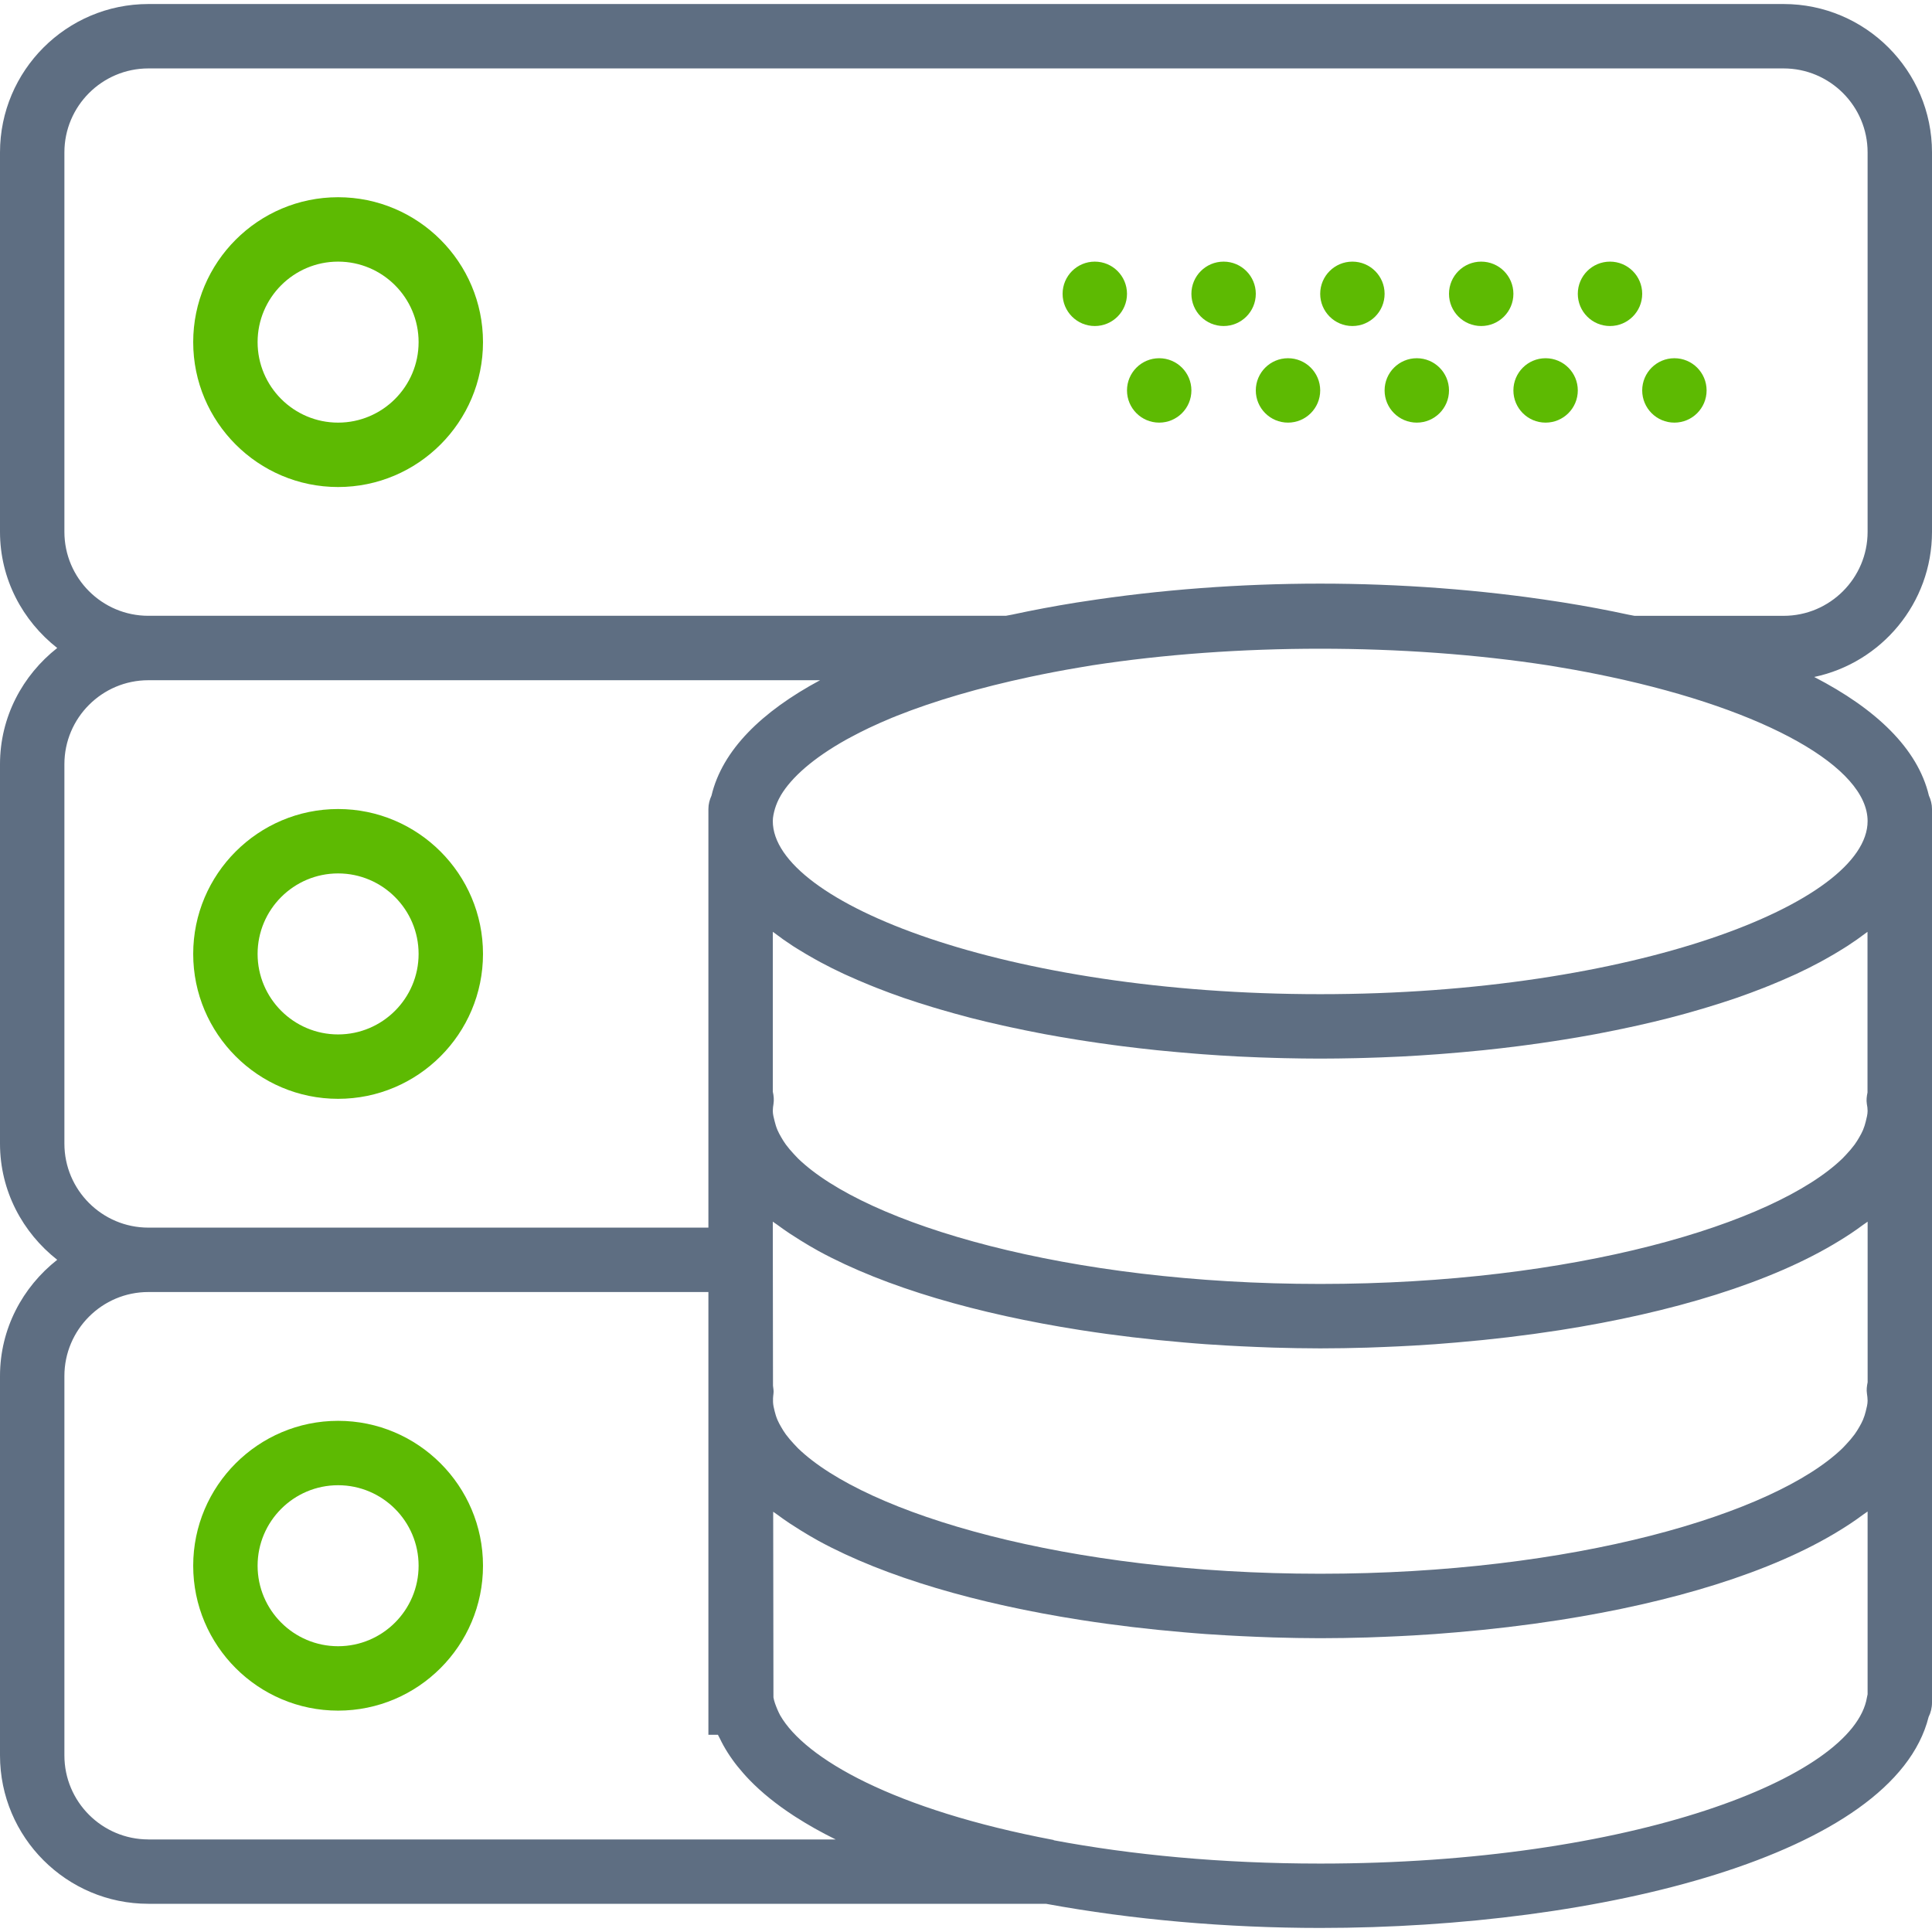 <?xml version="1.0" encoding="UTF-8"?>
<svg width="60px" height="60px" viewBox="0 0 60 60" version="1.1" xmlns="http://www.w3.org/2000/svg" xmlns:xlink="http://www.w3.org/1999/xlink">
    <!-- Generator: Sketch 55.2 (78181) - https://sketchapp.com -->
    <title>database (1)</title>
    <desc>Created with Sketch.</desc>
    <g id="Page-1" stroke="none" stroke-width="1" fill="none" fill-rule="evenodd">
        <g id="главная" transform="translate(-1185, -671)" fill-rule="nonzero">
            <g id="database-(1)" transform="translate(1185, 671)">
                <path d="M10.5,6.125 C8.019,6.125 6,8.144 6,10.625 C6,13.106 8.019,15.125 10.5,15.125 C12.981,15.125 15,13.106 15,10.625 C15,8.144 12.981,6.125 10.5,6.125 Z M10.5,13.125 C9.122,13.125 8,12.004 8,10.625 C8,9.246 9.122,8.125 10.5,8.125 C11.878,8.125 13,9.246 13,10.625 C13,12.004 11.878,13.125 10.5,13.125 Z" id="Shape" fill="#5DBA02"></path>
                <circle id="Oval" fill="#5DBA02" cx="50" cy="9.125" r="1"></circle>
                <circle id="Oval" fill="#5DBA02" cx="46" cy="9.125" r="1"></circle>
                <circle id="Oval" fill="#5DBA02" cx="52" cy="12.125" r="1"></circle>
                <circle id="Oval" fill="#5DBA02" cx="48" cy="12.125" r="1"></circle>
                <circle id="Oval" fill="#5DBA02" cx="42" cy="9.125" r="1"></circle>
                <circle id="Oval" fill="#5DBA02" cx="44" cy="12.125" r="1"></circle>
                <circle id="Oval" fill="#5DBA02" cx="38" cy="9.125" r="1"></circle>
                <circle id="Oval" fill="#5DBA02" cx="40" cy="12.125" r="1"></circle>
                <circle id="Oval" fill="#5DBA02" cx="34" cy="9.125" r="1"></circle>
                <circle id="Oval" fill="#5DBA02" cx="36" cy="12.125" r="1"></circle>
                <path d="M10.5,25.125 C8.019,25.125 6,27.144 6,29.625 C6,32.106 8.019,34.125 10.5,34.125 C12.981,34.125 15,32.106 15,29.625 C15,27.144 12.981,25.125 10.5,25.125 Z M10.5,32.125 C9.122,32.125 8,31.004 8,29.625 C8,28.246 9.122,27.125 10.5,27.125 C11.878,27.125 13,28.246 13,29.625 C13,31.004 11.878,32.125 10.5,32.125 Z" id="Shape" fill="#5DBA02"></path>
                <path d="M10.5,44.125 C8.019,44.125 6,46.144 6,48.625 C6,51.106 8.019,53.125 10.5,53.125 C12.981,53.125 15,51.106 15,48.625 C15,46.144 12.981,44.125 10.5,44.125 Z M10.5,51.125 C9.122,51.125 8,50.004 8,48.625 C8,47.246 9.122,46.125 10.5,46.125 C11.878,46.125 13,47.246 13,48.625 C13,50.004 11.878,51.125 10.5,51.125 Z" id="Shape" fill="#5DBA02"></path>
                <path d="M60,16.517 L60,4.733 C60,2.192 57.933,0.125 55.392,0.125 L4.608,0.125 C2.067,0.125 0,2.192 0,4.733 L0,16.516 C0,17.985 0.703,19.28 1.777,20.124 C0.703,20.969 0,22.265 0,23.733 L0,35.516 C0,36.985 0.703,38.28 1.777,39.124 C0.703,39.969 0,41.265 0,42.733 L0,54.516 C0,57.057 2.067,59.124 4.608,59.124 L32.483,59.124 C35.165,59.618 38.105,59.874 41,59.874 C49.672,59.874 58.816,57.625 59.895,53.321 C59.962,53.188 60,53.036 60,52.875 L60,43.875 L60,43.5 L60,43.125 L60,34.875 L60,34.5 L60,34.125 L60,25.5 L60,25.125 C60,24.975 59.963,24.836 59.904,24.709 C59.557,23.245 58.256,22.012 56.342,21.024 C58.428,20.585 60,18.732 60,16.517 Z M2,35.517 L2,23.733 C2,22.295 3.17,21.125 4.608,21.125 L25.468,21.125 C23.659,22.096 22.431,23.294 22.096,24.709 C22.037,24.837 22,24.975 22,25.125 L22,25.5 L22,34.125 L22,34.5 L22,34.875 L22,38.125 L4.608,38.125 C3.17,38.125 2,36.955 2,35.517 Z M24.626,29.38 C24.671,29.409 24.719,29.438 24.765,29.467 C24.941,29.577 25.124,29.685 25.315,29.791 C25.37,29.821 25.423,29.852 25.478,29.881 C25.711,30.006 25.953,30.128 26.205,30.245 C26.245,30.264 26.288,30.282 26.328,30.3 C26.549,30.401 26.776,30.498 27.01,30.593 C27.079,30.621 27.147,30.649 27.216,30.676 C27.492,30.784 27.773,30.89 28.064,30.99 C28.08,30.995 28.096,31 28.112,31.006 C28.39,31.101 28.676,31.192 28.967,31.28 C29.045,31.304 29.124,31.327 29.203,31.35 C29.491,31.434 29.783,31.516 30.082,31.594 C30.106,31.6 30.129,31.607 30.153,31.613 C30.475,31.696 30.804,31.773 31.138,31.848 C31.222,31.867 31.307,31.885 31.391,31.903 C31.677,31.965 31.966,32.024 32.258,32.08 C32.316,32.091 32.374,32.103 32.432,32.114 C32.775,32.178 33.122,32.237 33.473,32.293 C33.556,32.306 33.641,32.319 33.724,32.332 C34.015,32.377 34.308,32.419 34.604,32.458 C34.685,32.469 34.765,32.48 34.847,32.49 C35.205,32.535 35.565,32.577 35.928,32.615 C36.001,32.623 36.075,32.629 36.148,32.636 C36.453,32.666 36.76,32.693 37.067,32.718 C37.16,32.725 37.252,32.733 37.345,32.74 C37.712,32.767 38.081,32.791 38.45,32.81 C38.502,32.813 38.555,32.814 38.608,32.817 C38.933,32.833 39.259,32.845 39.585,32.854 C39.683,32.857 39.781,32.86 39.88,32.862 C40.253,32.87 40.626,32.876 40.998,32.876 C41.37,32.876 41.743,32.87 42.116,32.862 C42.214,32.86 42.312,32.857 42.411,32.854 C42.737,32.845 43.062,32.833 43.388,32.817 C43.441,32.814 43.493,32.813 43.546,32.81 C43.915,32.791 44.284,32.767 44.651,32.74 C44.744,32.733 44.836,32.726 44.929,32.718 C45.237,32.694 45.543,32.666 45.848,32.636 C45.921,32.629 45.995,32.622 46.068,32.615 C46.431,32.577 46.791,32.536 47.149,32.49 C47.23,32.48 47.311,32.469 47.392,32.458 C47.687,32.419 47.981,32.377 48.272,32.332 C48.356,32.319 48.44,32.307 48.523,32.293 C48.874,32.237 49.221,32.178 49.564,32.114 C49.623,32.103 49.68,32.091 49.738,32.08 C50.031,32.024 50.32,31.965 50.605,31.903 C50.69,31.884 50.774,31.866 50.858,31.848 C51.191,31.773 51.521,31.696 51.843,31.613 C51.867,31.607 51.89,31.6 51.914,31.594 C52.213,31.517 52.505,31.435 52.793,31.35 C52.872,31.327 52.951,31.304 53.029,31.28 C53.32,31.192 53.606,31.101 53.884,31.006 C53.9,31.001 53.916,30.996 53.932,30.99 C54.223,30.889 54.505,30.784 54.78,30.676 C54.85,30.649 54.918,30.621 54.986,30.593 C55.22,30.498 55.447,30.401 55.668,30.3 C55.709,30.281 55.751,30.264 55.791,30.245 C56.043,30.128 56.284,30.006 56.518,29.881 C56.574,29.851 56.627,29.821 56.681,29.791 C56.871,29.686 57.054,29.578 57.231,29.467 C57.277,29.438 57.325,29.41 57.37,29.38 C57.577,29.246 57.773,29.108 57.959,28.966 C57.971,28.957 57.985,28.949 57.997,28.94 L57.997,33.928 C57.973,34.044 57.957,34.162 57.976,34.281 C57.99,34.354 58,34.426 58,34.5 C58,34.61 57.969,34.722 57.942,34.833 C57.921,34.919 57.894,35.006 57.858,35.092 C57.826,35.167 57.786,35.243 57.742,35.318 C57.699,35.393 57.652,35.469 57.598,35.544 C57.521,35.648 57.434,35.752 57.335,35.856 C57.298,35.896 57.261,35.936 57.221,35.976 C55.104,38.024 48.857,39.874 41.001,39.874 C33.15,39.874 26.906,38.026 24.785,35.979 C24.741,35.935 24.701,35.892 24.661,35.848 C24.567,35.748 24.482,35.648 24.408,35.548 C24.351,35.469 24.301,35.39 24.256,35.31 C24.215,35.239 24.177,35.168 24.146,35.096 C24.107,35.005 24.08,34.915 24.058,34.825 C24.031,34.717 24,34.608 24,34.5 C24,34.429 24.009,34.358 24.021,34.288 C24.042,34.158 24.029,34.028 24,33.903 L24,28.939 C24.012,28.948 24.026,28.956 24.038,28.965 C24.223,29.107 24.419,29.245 24.626,29.38 Z M57.857,44.092 C57.825,44.167 57.785,44.243 57.741,44.318 C57.698,44.393 57.651,44.469 57.597,44.544 C57.52,44.648 57.433,44.752 57.334,44.856 C57.297,44.896 57.26,44.936 57.22,44.976 C55.103,47.024 48.856,48.874 41,48.874 C33.149,48.874 26.905,47.026 24.784,44.979 C24.74,44.935 24.7,44.892 24.66,44.848 C24.566,44.748 24.481,44.648 24.407,44.548 C24.35,44.469 24.3,44.39 24.255,44.31 C24.214,44.239 24.176,44.168 24.145,44.096 C24.106,44.005 24.079,43.915 24.057,43.825 C24.034,43.731 24.01,43.636 24.007,43.542 L24.007,43.422 C24.011,43.377 24.013,43.332 24.02,43.287 C24.034,43.201 24.015,43.117 24.006,43.032 L24,38.125 L24,37.939 C24.04,37.97 24.087,37.999 24.129,38.029 C24.255,38.123 24.387,38.215 24.522,38.306 C24.632,38.379 24.746,38.451 24.862,38.523 C25.041,38.633 25.221,38.742 25.413,38.847 C25.415,38.848 25.417,38.849 25.418,38.85 C27.504,39.987 30.372,40.808 33.543,41.305 C33.567,41.309 33.591,41.312 33.615,41.316 C34.638,41.475 35.688,41.599 36.756,41.69 C36.983,41.709 37.209,41.729 37.438,41.745 C37.661,41.761 37.884,41.775 38.108,41.787 C38.41,41.804 38.712,41.819 39.014,41.831 C39.19,41.838 39.366,41.846 39.543,41.851 C40.03,41.865 40.516,41.875 41.001,41.875 C41.485,41.875 41.971,41.866 42.456,41.852 C42.634,41.847 42.811,41.839 42.989,41.832 C43.289,41.82 43.588,41.806 43.887,41.789 C44.113,41.776 44.338,41.762 44.563,41.746 C44.788,41.73 45.01,41.711 45.234,41.692 C46.312,41.601 47.372,41.475 48.404,41.315 C48.419,41.313 48.435,41.31 48.45,41.308 C51.915,40.766 55.014,39.835 57.131,38.529 C57.246,38.458 57.36,38.387 57.469,38.314 C57.604,38.224 57.736,38.132 57.861,38.038 C57.906,38.005 57.957,37.974 58.001,37.94 L58.001,42.928 C57.977,43.044 57.961,43.162 57.98,43.281 C57.99,43.354 58,43.426 58,43.5 C58,43.61 57.969,43.722 57.942,43.833 C57.92,43.919 57.894,44.006 57.857,44.092 Z M4.608,57.125 C3.17,57.125 2,55.955 2,54.517 L2,42.733 C2,41.295 3.17,40.125 4.608,40.125 L22,40.125 L22,43.125 L22,43.5 L22,43.875 L22,52.875 L22,53.875 L22.296,53.875 C22.312,53.912 22.335,53.948 22.353,53.985 C22.388,54.06 22.427,54.133 22.467,54.207 C22.549,54.355 22.642,54.501 22.745,54.645 C22.847,54.79 22.962,54.93 23.084,55.069 C23.146,55.139 23.208,55.208 23.275,55.277 C23.658,55.672 24.118,56.042 24.649,56.388 C24.667,56.4 24.686,56.412 24.705,56.424 C25.089,56.671 25.504,56.905 25.953,57.126 L4.608,57.126 L4.608,57.125 Z M58,52.619 C57.992,52.65 57.985,52.682 57.98,52.713 C57.571,55.206 50.65,57.875 41,57.875 C37.921,57.875 35.125,57.602 32.724,57.151 L32.725,57.143 C27.752,56.202 25,54.613 24.23,53.273 C24.229,53.272 24.228,53.271 24.228,53.269 C24.193,53.207 24.168,53.146 24.141,53.086 C24.089,52.961 24.04,52.837 24.02,52.713 L24.012,46.948 C24.048,46.976 24.091,47.002 24.128,47.03 C24.254,47.124 24.386,47.216 24.521,47.307 C24.631,47.38 24.745,47.452 24.861,47.524 C25.04,47.634 25.22,47.743 25.412,47.848 C25.414,47.849 25.416,47.85 25.417,47.851 C27.503,48.988 30.371,49.809 33.542,50.306 C33.566,50.31 33.59,50.313 33.614,50.317 C34.637,50.476 35.687,50.6 36.755,50.691 C36.982,50.71 37.208,50.73 37.437,50.746 C37.66,50.762 37.883,50.776 38.107,50.788 C38.409,50.805 38.711,50.82 39.013,50.832 C39.189,50.839 39.365,50.847 39.542,50.852 C40.029,50.866 40.515,50.876 41,50.876 C41.484,50.876 41.97,50.867 42.455,50.853 C42.633,50.848 42.81,50.84 42.988,50.833 C43.288,50.821 43.587,50.807 43.886,50.79 C44.112,50.777 44.337,50.763 44.562,50.747 C44.787,50.731 45.009,50.712 45.233,50.693 C46.311,50.602 47.371,50.476 48.403,50.316 C48.418,50.314 48.434,50.311 48.449,50.309 C51.914,49.767 55.013,48.836 57.13,47.53 C57.245,47.459 57.359,47.388 57.468,47.315 C57.603,47.225 57.735,47.133 57.86,47.039 C57.905,47.006 57.956,46.975 58,46.941 L58,52.619 L58,52.619 Z M58,25.5 C58,28.037 50.729,30.875 41,30.875 C31.27,30.875 24,28.037 24,25.5 C24,25.372 24.031,25.242 24.068,25.112 C24.108,24.983 24.162,24.851 24.242,24.715 C24.245,24.709 24.248,24.703 24.251,24.697 C24.584,24.141 25.255,23.543 26.288,22.966 C26.332,22.942 26.377,22.918 26.422,22.894 C26.599,22.798 26.786,22.703 26.983,22.609 C27.212,22.502 27.447,22.395 27.699,22.292 C27.748,22.271 27.799,22.251 27.85,22.231 C29.012,21.768 30.412,21.357 31.988,21.021 C32.481,20.917 32.983,20.819 33.499,20.733 C33.636,20.71 33.77,20.686 33.909,20.664 C38.386,19.974 43.609,19.974 48.086,20.664 C48.227,20.686 48.363,20.711 48.502,20.734 C49.015,20.819 49.514,20.916 50.003,21.02 C54.878,22.058 58,23.841 58,25.5 Z M58,16.517 C58,17.955 56.83,19.125 55.392,19.125 L50.762,19.125 C50.704,19.112 50.64,19.104 50.582,19.091 C49.926,18.949 49.251,18.822 48.561,18.712 C48.494,18.702 48.427,18.691 48.36,18.681 C45.999,18.314 43.479,18.125 41,18.125 C38.521,18.125 36.003,18.314 33.642,18.681 C33.573,18.691 33.505,18.702 33.436,18.712 C32.748,18.822 32.075,18.949 31.421,19.09 C31.362,19.103 31.296,19.111 31.237,19.124 L4.608,19.124 C3.17,19.125 2,17.955 2,16.517 L2,4.733 C2,3.295 3.17,2.125 4.608,2.125 L55.391,2.125 C56.83,2.125 58,3.295 58,4.733 L58,16.517 Z" id="Shape" fill="#5E6E82"></path>
            </g>
        </g>
    </g>
</svg>